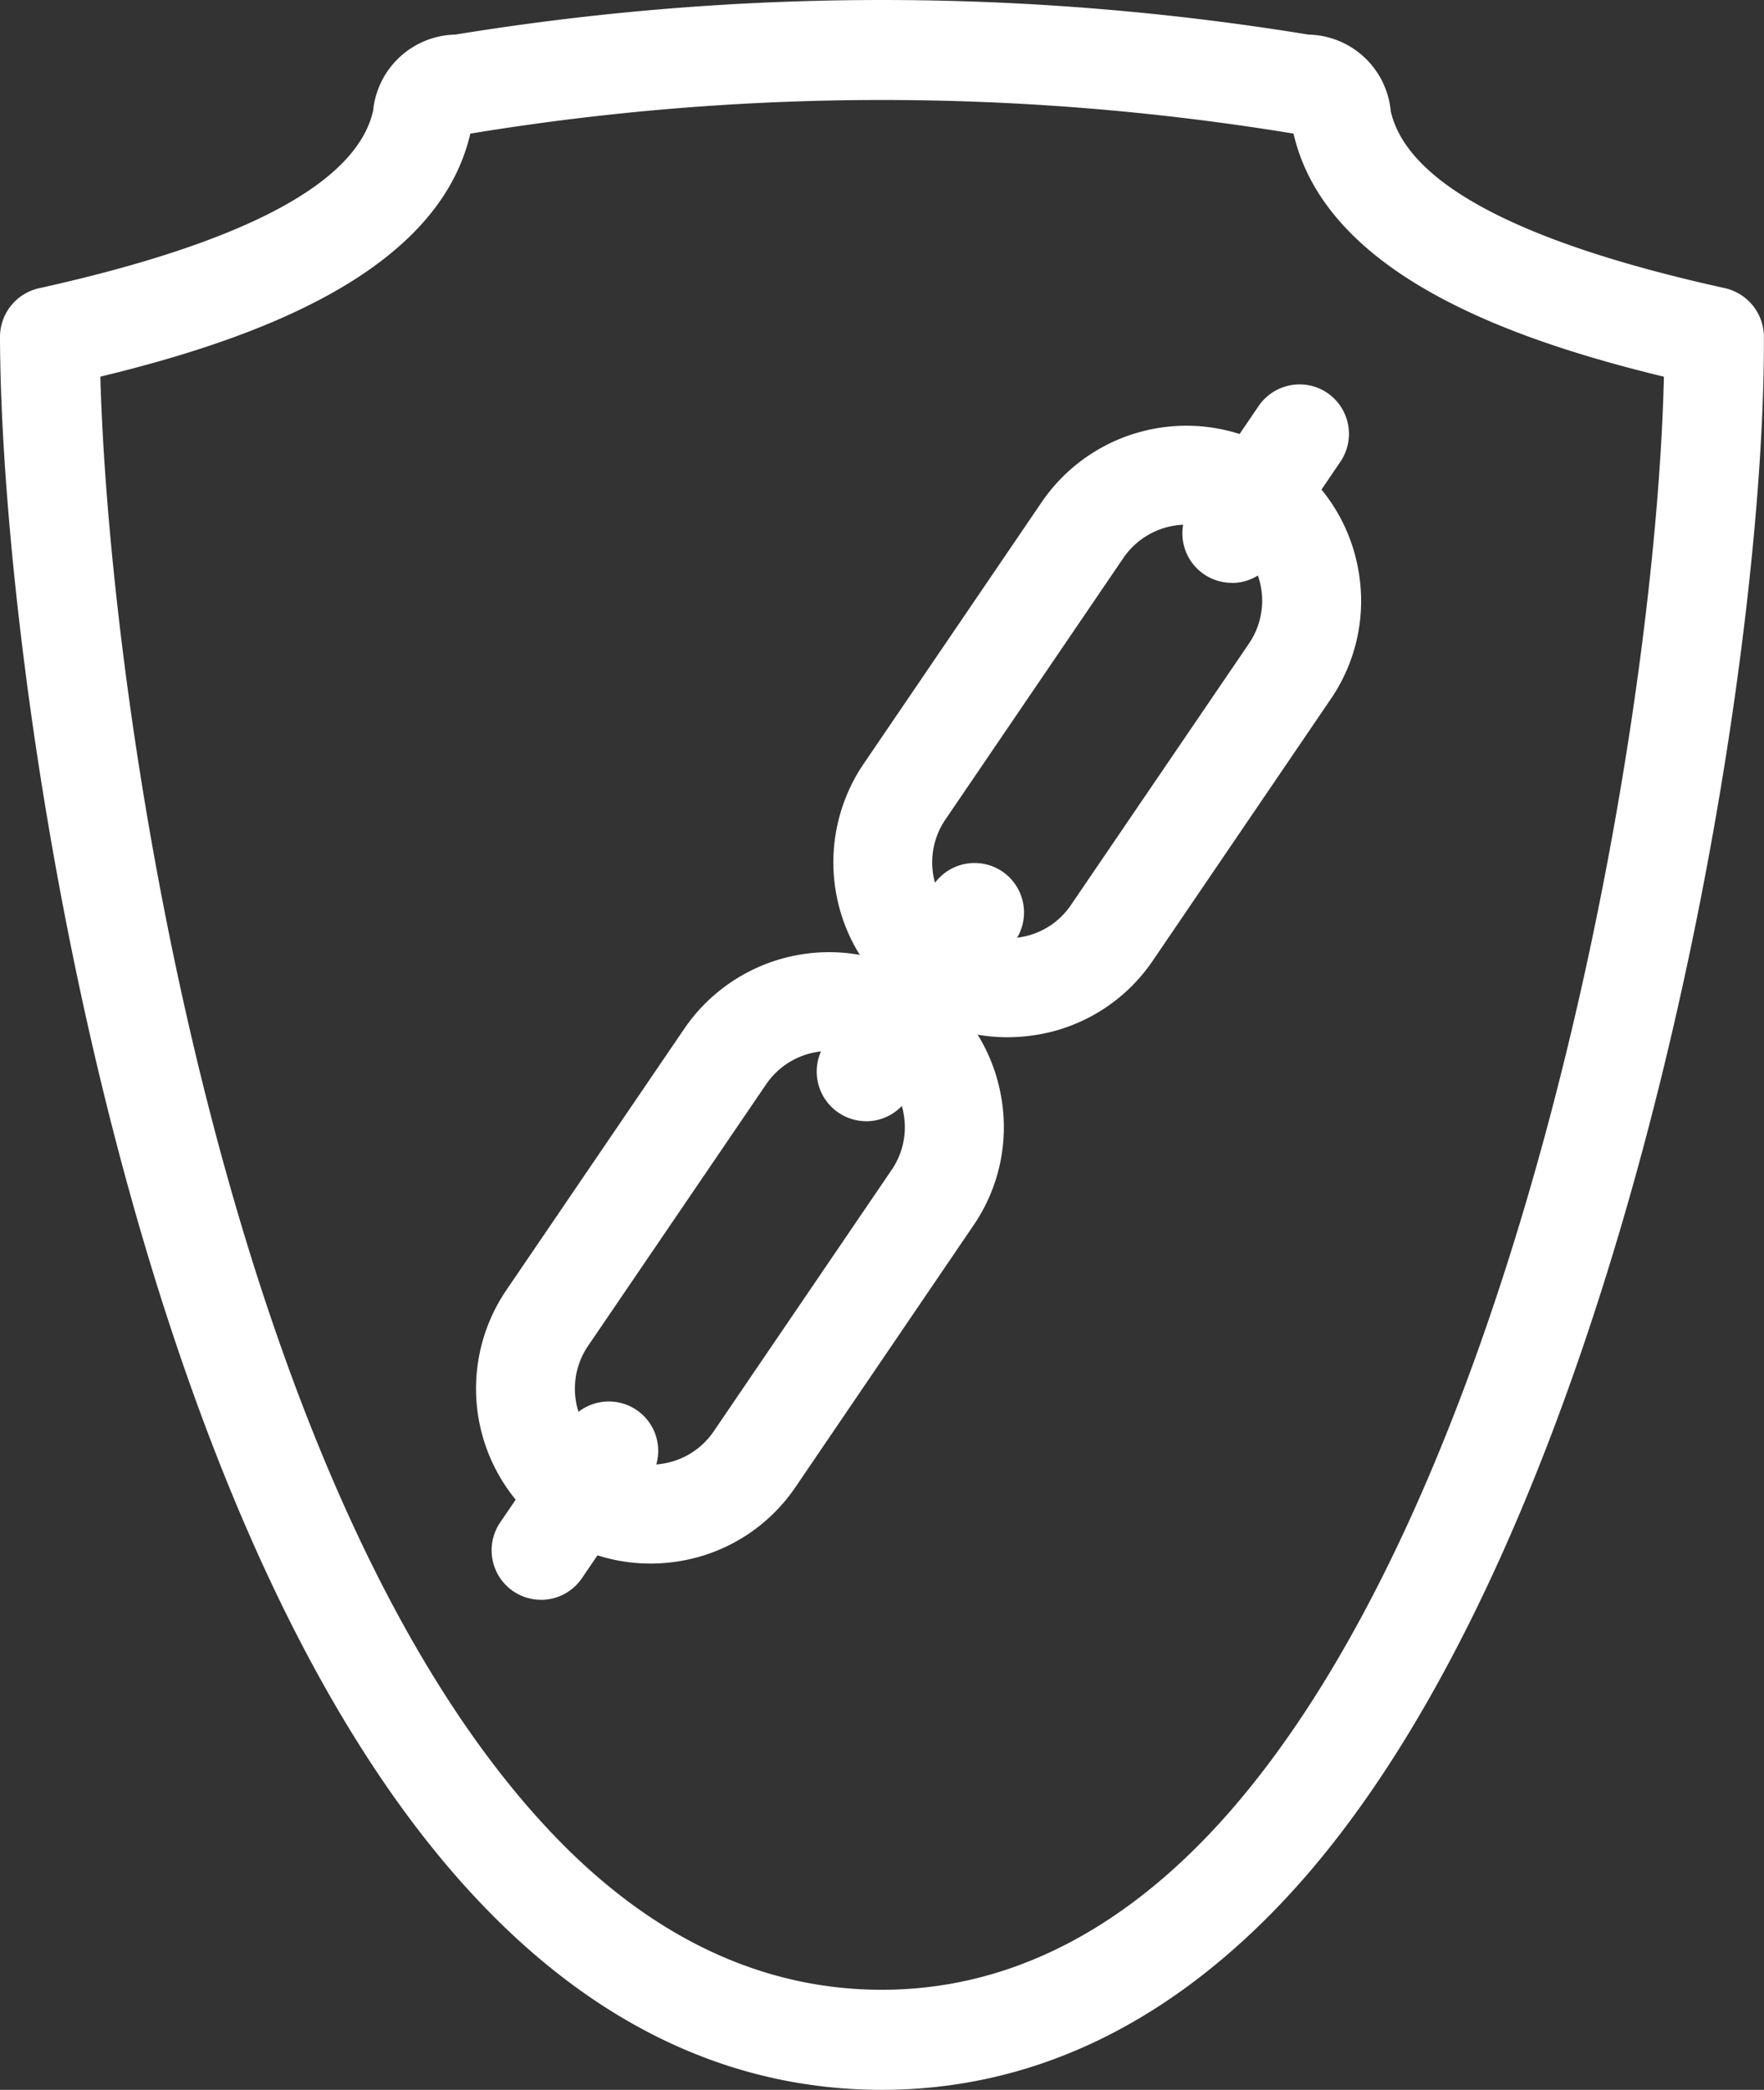 <svg xmlns="http://www.w3.org/2000/svg" id="Group_2400" data-name="Group 2400" width="56.926" height="67.419" viewBox="0 0 56.926 67.419"><rect x="0" y="0" width="56.926" height="67.419" fill="#333333" stroke="none"/><g id="Group_1761" data-name="Group 1761" transform="translate(0)"><path id="Path_3940" data-name="Path 3940" d="M10.636,25.279c-4.774,0-9.122-2.017-12.924-6C-13.844,7.2-17.794-20.489-17.823-31.264a1.609,1.609,0,0,1,1.263-1.577c6.62-1.466,10.246-3.39,10.778-5.723a2.721,2.721,0,0,1,2.655-2.459,85.442,85.442,0,0,1,27.528,0,2.723,2.723,0,0,1,2.657,2.472c.529,2.323,4.156,4.246,10.781,5.707A1.616,1.616,0,0,1,39.1-31.274c.048,11.514-4.616,39.068-15.619,50.579-3.789,3.965-8.113,5.974-12.847,5.974M-14.585-29.989c.308,11.132,4.158,36.1,14.621,47.04,3.171,3.318,6.738,5,10.6,5,3.823,0,7.364-1.675,10.524-4.977C31.153,6.617,35.6-18.276,35.873-29.986c-4.95-1.2-10.912-3.317-11.953-7.846a.112.112,0,0,1-.019,0,81.879,81.879,0,0,0-26.524,0c-.008,0-.016,0-.022,0-1.044,4.526-7,6.648-11.939,7.844" transform="translate(17.823 42.139)" fill="#fff"></path></g><g id="Group_1762" data-name="Group 1762" transform="translate(15.361 30.717)"><path id="Path_3941" data-name="Path 3941" d="M2.071,7.262a5.609,5.609,0,0,1-3.159-.975A5.653,5.653,0,0,1-2.577-1.554L3.174-10a5.662,5.662,0,0,1,7.843-1.488A5.609,5.609,0,0,1,13.38-7.874,5.6,5.6,0,0,1,12.5-3.646L6.754,4.8A5.611,5.611,0,0,1,3.14,7.163a5.828,5.828,0,0,1-1.07.1M7.845-9.273A2.46,2.46,0,0,0,5.811-8.2L.063.241A2.454,2.454,0,0,0,.708,3.647a2.428,2.428,0,0,0,1.838.38A2.441,2.441,0,0,0,4.116,3L9.864-5.443h0a2.438,2.438,0,0,0,.377-1.836A2.428,2.428,0,0,0,9.22-8.848a2.432,2.432,0,0,0-1.375-.426" transform="translate(3.553 12.461)" fill="#fff"></path></g><g id="Group_1763" data-name="Group 1763" transform="translate(26.893 13.735)"><path id="Path_3942" data-name="Path 3942" d="M2.07,7.264a5.6,5.6,0,0,1-3.158-.975A5.657,5.657,0,0,1-2.577-1.552L3.173-10a5.655,5.655,0,0,1,7.843-1.489,5.616,5.616,0,0,1,2.363,3.615A5.6,5.6,0,0,1,12.5-3.645L6.753,4.8A5.613,5.613,0,0,1,3.14,7.163a5.843,5.843,0,0,1-1.07.1M7.846-9.273A2.465,2.465,0,0,0,5.81-8.2L.063.243A2.454,2.454,0,0,0,.71,3.649a2.428,2.428,0,0,0,1.834.378A2.431,2.431,0,0,0,4.115,3L9.864-5.441h0a2.46,2.46,0,0,0-.647-3.409,2.447,2.447,0,0,0-1.374-.423" transform="translate(3.551 12.463)" fill="#fff"></path></g><g id="Group_1764" data-name="Group 1764" transform="translate(15.864 45.211)"><path id="Path_3943" data-name="Path 3943" d="M.587,2.356a1.59,1.59,0,0,1-.9-.279A1.6,1.6,0,0,1-.731-.138L1.456-3.347a1.6,1.6,0,0,1,2.218-.418,1.593,1.593,0,0,1,.418,2.216L1.909,1.658a1.6,1.6,0,0,1-1.322.7" transform="translate(1.007 4.042)" fill="#fff"></path></g><g id="Group_1765" data-name="Group 1765" transform="translate(38.158 12.401)"><path id="Path_3944" data-name="Path 3944" d="M.587,2.357A1.595,1.595,0,0,1-.73-.138l2.183-3.21A1.6,1.6,0,0,1,3.67-3.769a1.6,1.6,0,0,1,.421,2.219L1.909,1.661a1.6,1.6,0,0,1-1.322.7" transform="translate(1.007 4.044)" fill="#fff"></path></g><g id="Group_1766" data-name="Group 1766" transform="translate(26.354 27.841)"><path id="Path_3945" data-name="Path 3945" d="M.587,3.067A1.6,1.6,0,0,1-.731.572l3.5-5.138a1.6,1.6,0,0,1,2.218-.421,1.6,1.6,0,0,1,.423,2.218l-3.5,5.138a1.6,1.6,0,0,1-1.322.7" transform="translate(1.007 5.262)" fill="#fff"></path></g></svg>